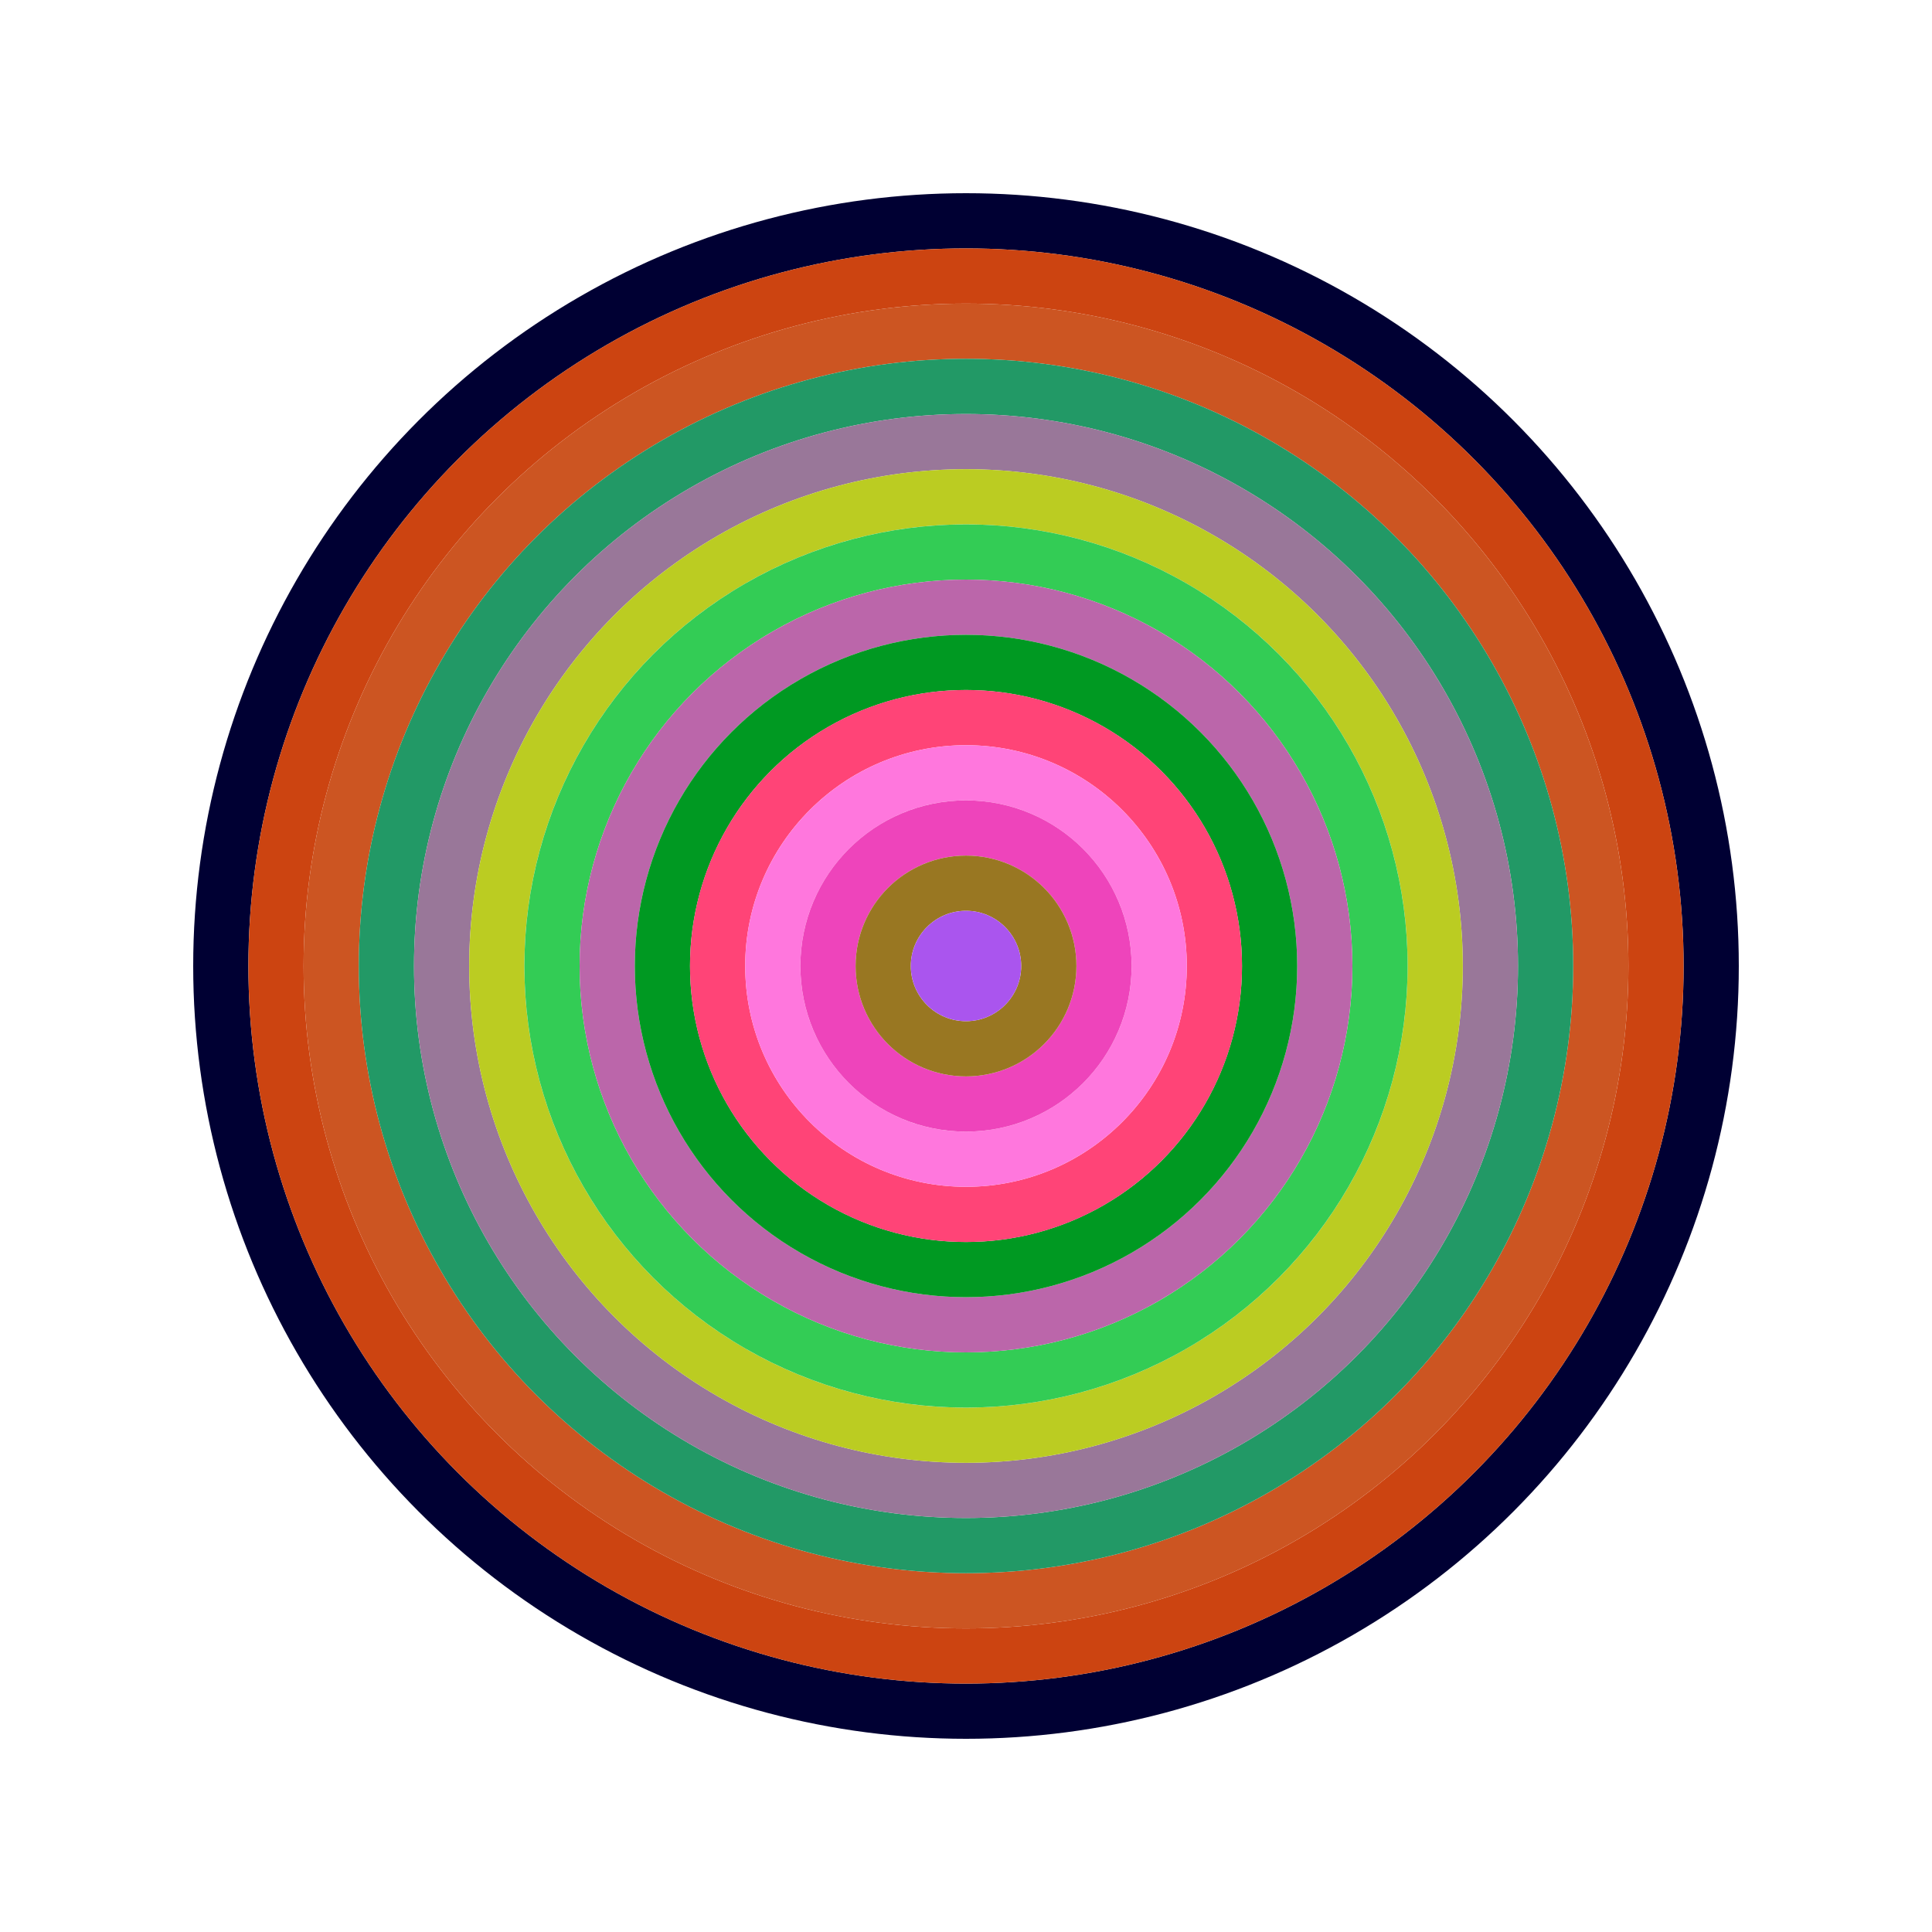 <svg id="0x3c41C52296979bC23C5B6a092F47f7dE4B972a5e" viewBox="0 0 700 700" xmlns="http://www.w3.org/2000/svg"><style>.a{stroke-width:20;}</style><g class="a" fill="none"><circle cx="350" cy="350" r="270" stroke="#003"></circle><circle cx="350" cy="350" r="250" stroke="#c41"></circle><circle cx="350" cy="350" r="230" stroke="#C52"></circle><circle cx="350" cy="350" r="210" stroke="#296"></circle><circle cx="350" cy="350" r="190" stroke="#979"></circle><circle cx="350" cy="350" r="170" stroke="#bC2"></circle><circle cx="350" cy="350" r="150" stroke="#3C5"></circle><circle cx="350" cy="350" r="130" stroke="#B6a"></circle><circle cx="350" cy="350" r="110" stroke="#092"></circle><circle cx="350" cy="350" r="90" stroke="#F47"></circle><circle cx="350" cy="350" r="70" stroke="#f7d"></circle><circle cx="350" cy="350" r="50" stroke="#E4B"></circle><circle cx="350" cy="350" r="30" stroke="#972"></circle><circle cx="350" cy="350" r="10" stroke="#a5e"></circle></g></svg>